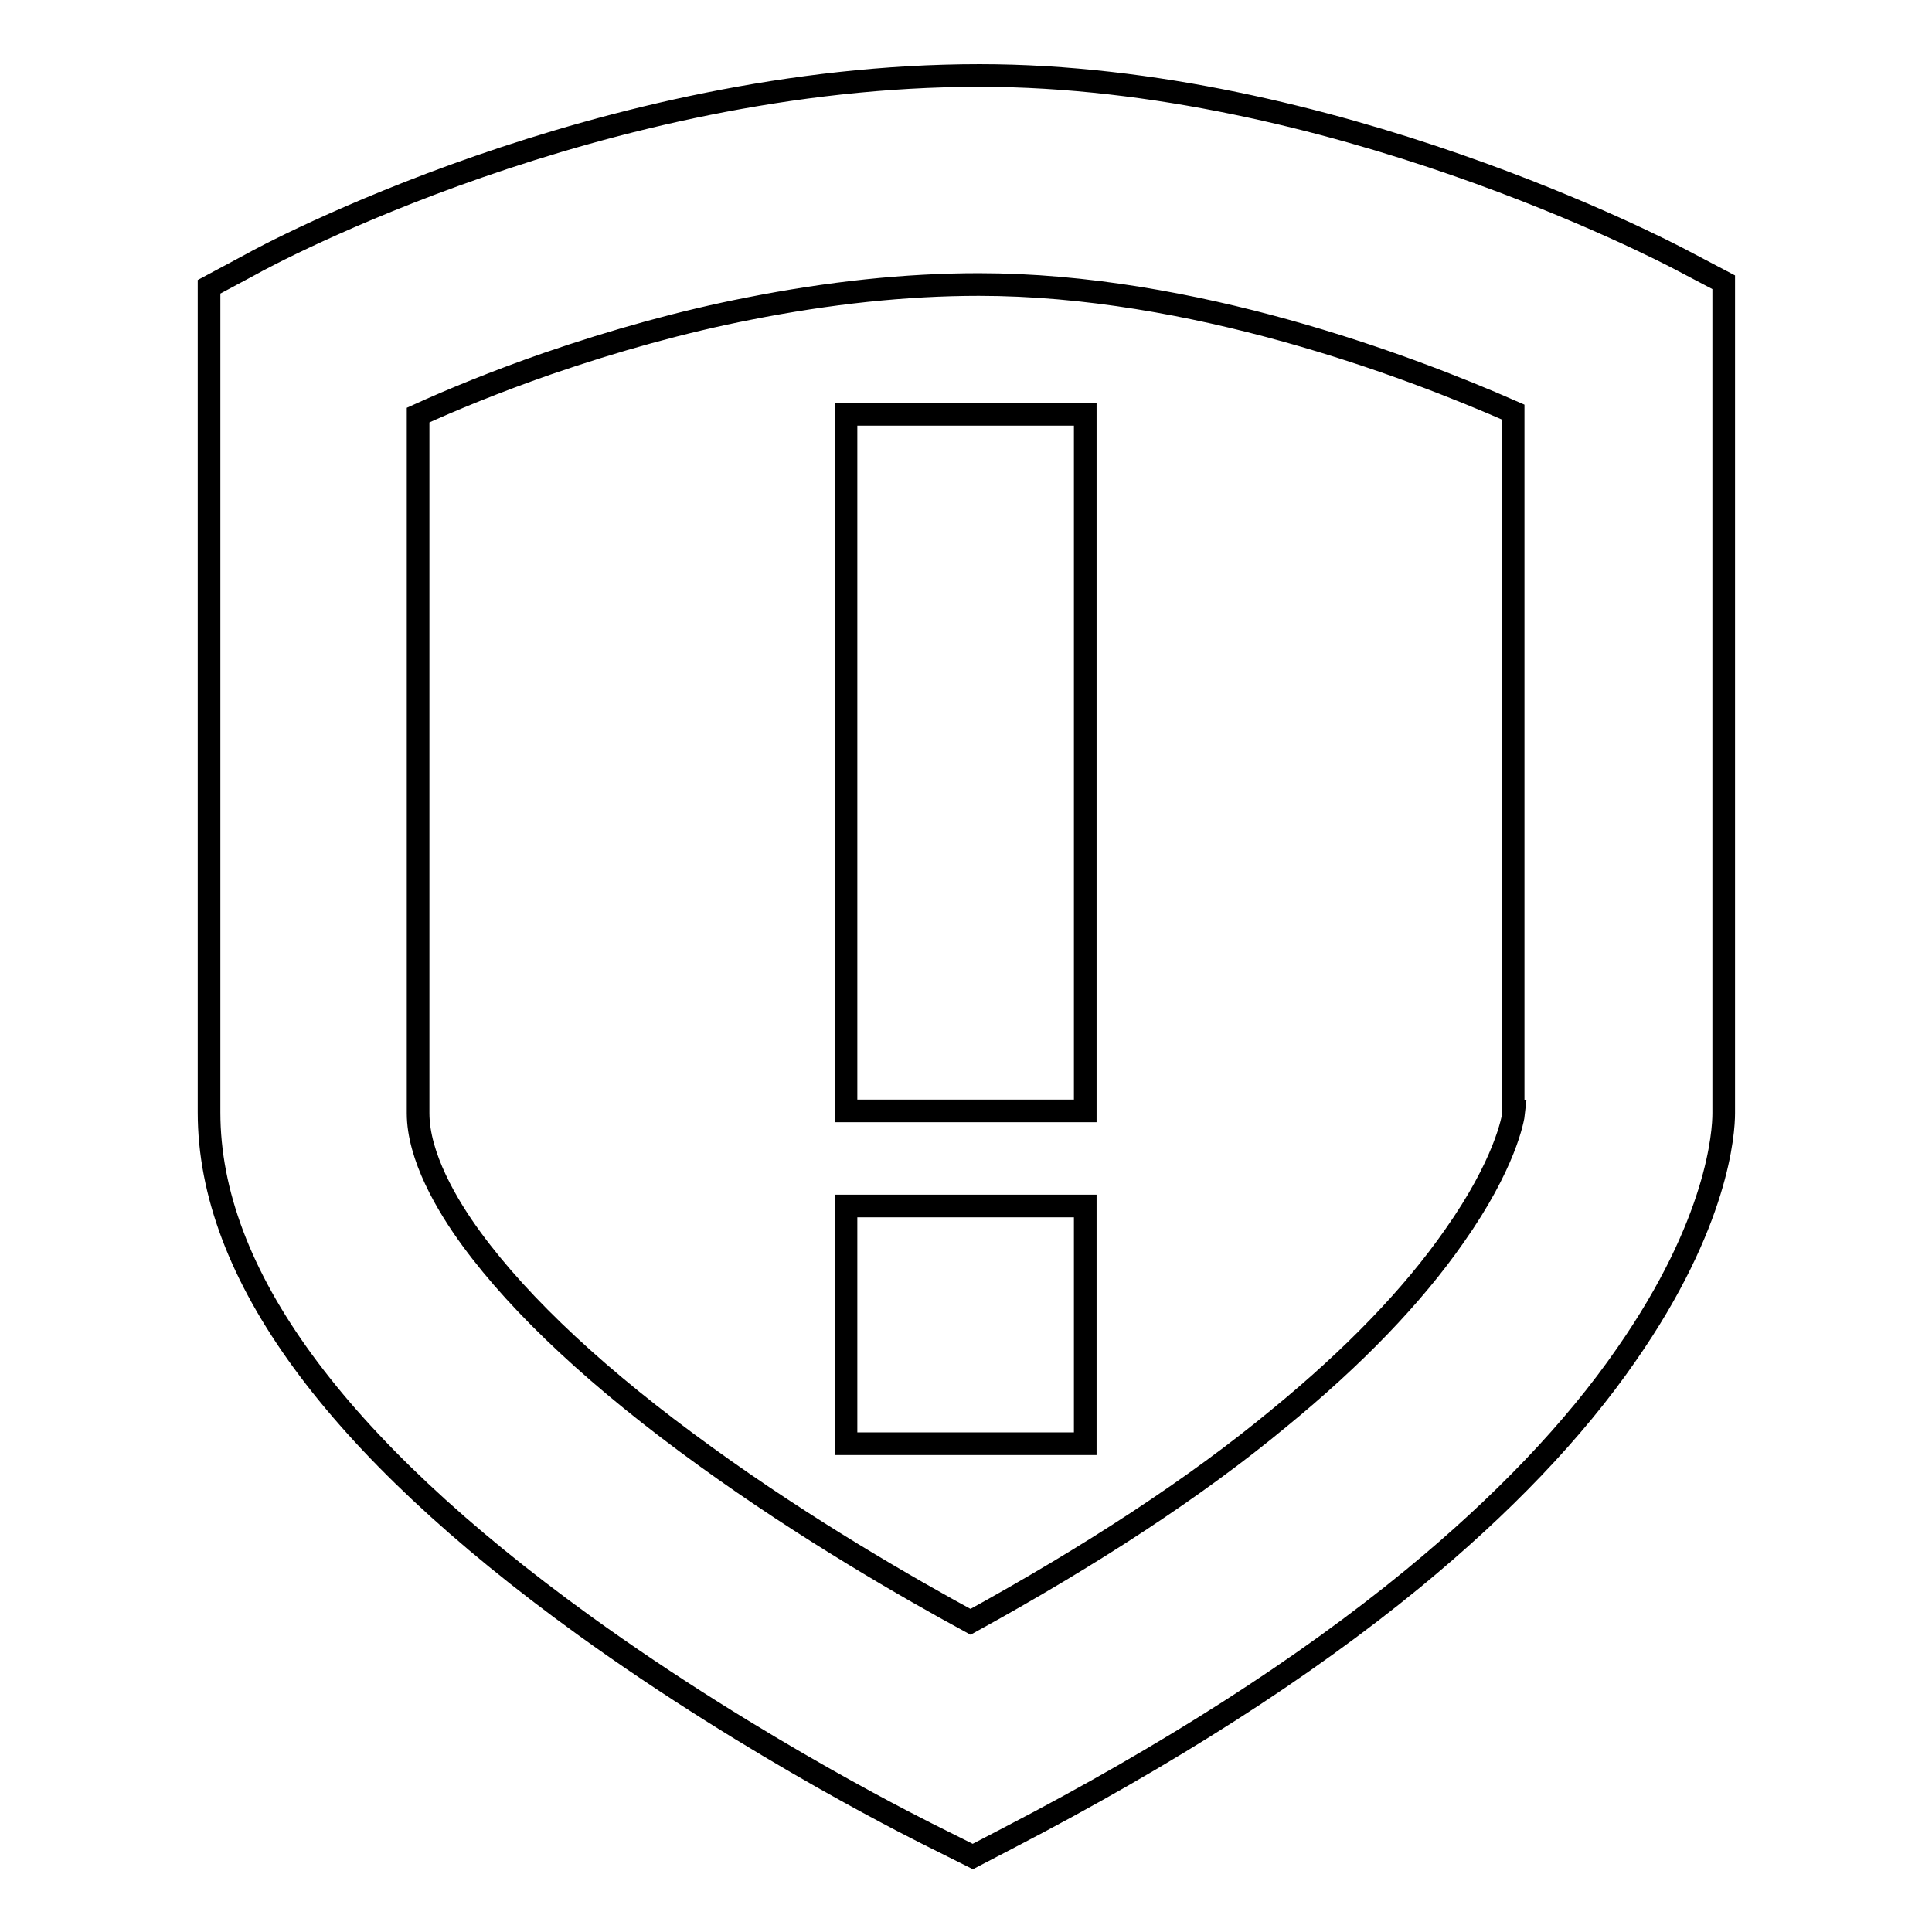 <?xml version="1.0" encoding="utf-8"?>
<!-- Svg Vector Icons : http://www.onlinewebfonts.com/icon -->
<!DOCTYPE svg PUBLIC "-//W3C//DTD SVG 1.1//EN" "http://www.w3.org/Graphics/SVG/1.1/DTD/svg11.dtd">
<svg version="1.1" xmlns="http://www.w3.org/2000/svg" xmlns:xlink="http://www.w3.org/1999/xlink" x="0px" y="0px" viewBox="0 0 256 256" enable-background="new 0 0 256 256" xml:space="preserve">
<g><g><path stroke-width="3" fill-opacity="0" stroke="#000000"  d="M222.7,34.4c-1.9-1-46.5-24.4-92.9-24.4c-50.2,0-94.6,23.9-96.5,25l-5.6,3v109.4c0,21.3,16.7,44.1,49.6,67.9c23.1,16.7,45.8,27.8,46.8,28.3l4.8,2.4l4.8-2.5c21-10.9,39-22.4,53.5-34.3c11.8-9.7,21.4-19.7,28.3-29.7c12.2-17.5,12.9-29.5,12.9-32V37.4L222.7,34.4z M200.6,147.3c-0.1,1-1.2,7-7.9,16.5c-5.5,7.9-13.3,16-23.2,24.1c-11.1,9.2-24.9,18.2-40.9,27c-8.1-4.4-21.7-12.2-35.1-21.9c-14-10.1-24.4-19.8-31-28.8c-3.3-4.5-7.1-11-7.1-16.7V55c4.4-2,10.2-4.4,17.1-6.8c9-3.1,18-5.6,26.7-7.3c10.6-2.1,20.8-3.2,30.5-3.2c28.3,0,56.7,10.7,70.8,16.9V147.3L200.6,147.3z"/><path stroke-width="3" fill-opacity="0" stroke="#000000"  d="M112.1,159.8v31.5h31.7v-31.5H112.1L112.1,159.8z"/><path stroke-width="3" fill-opacity="0" stroke="#000000"  d="M112.1,54.9h31.7v92.3h-31.7V54.9z"/></g></g>
</svg>
